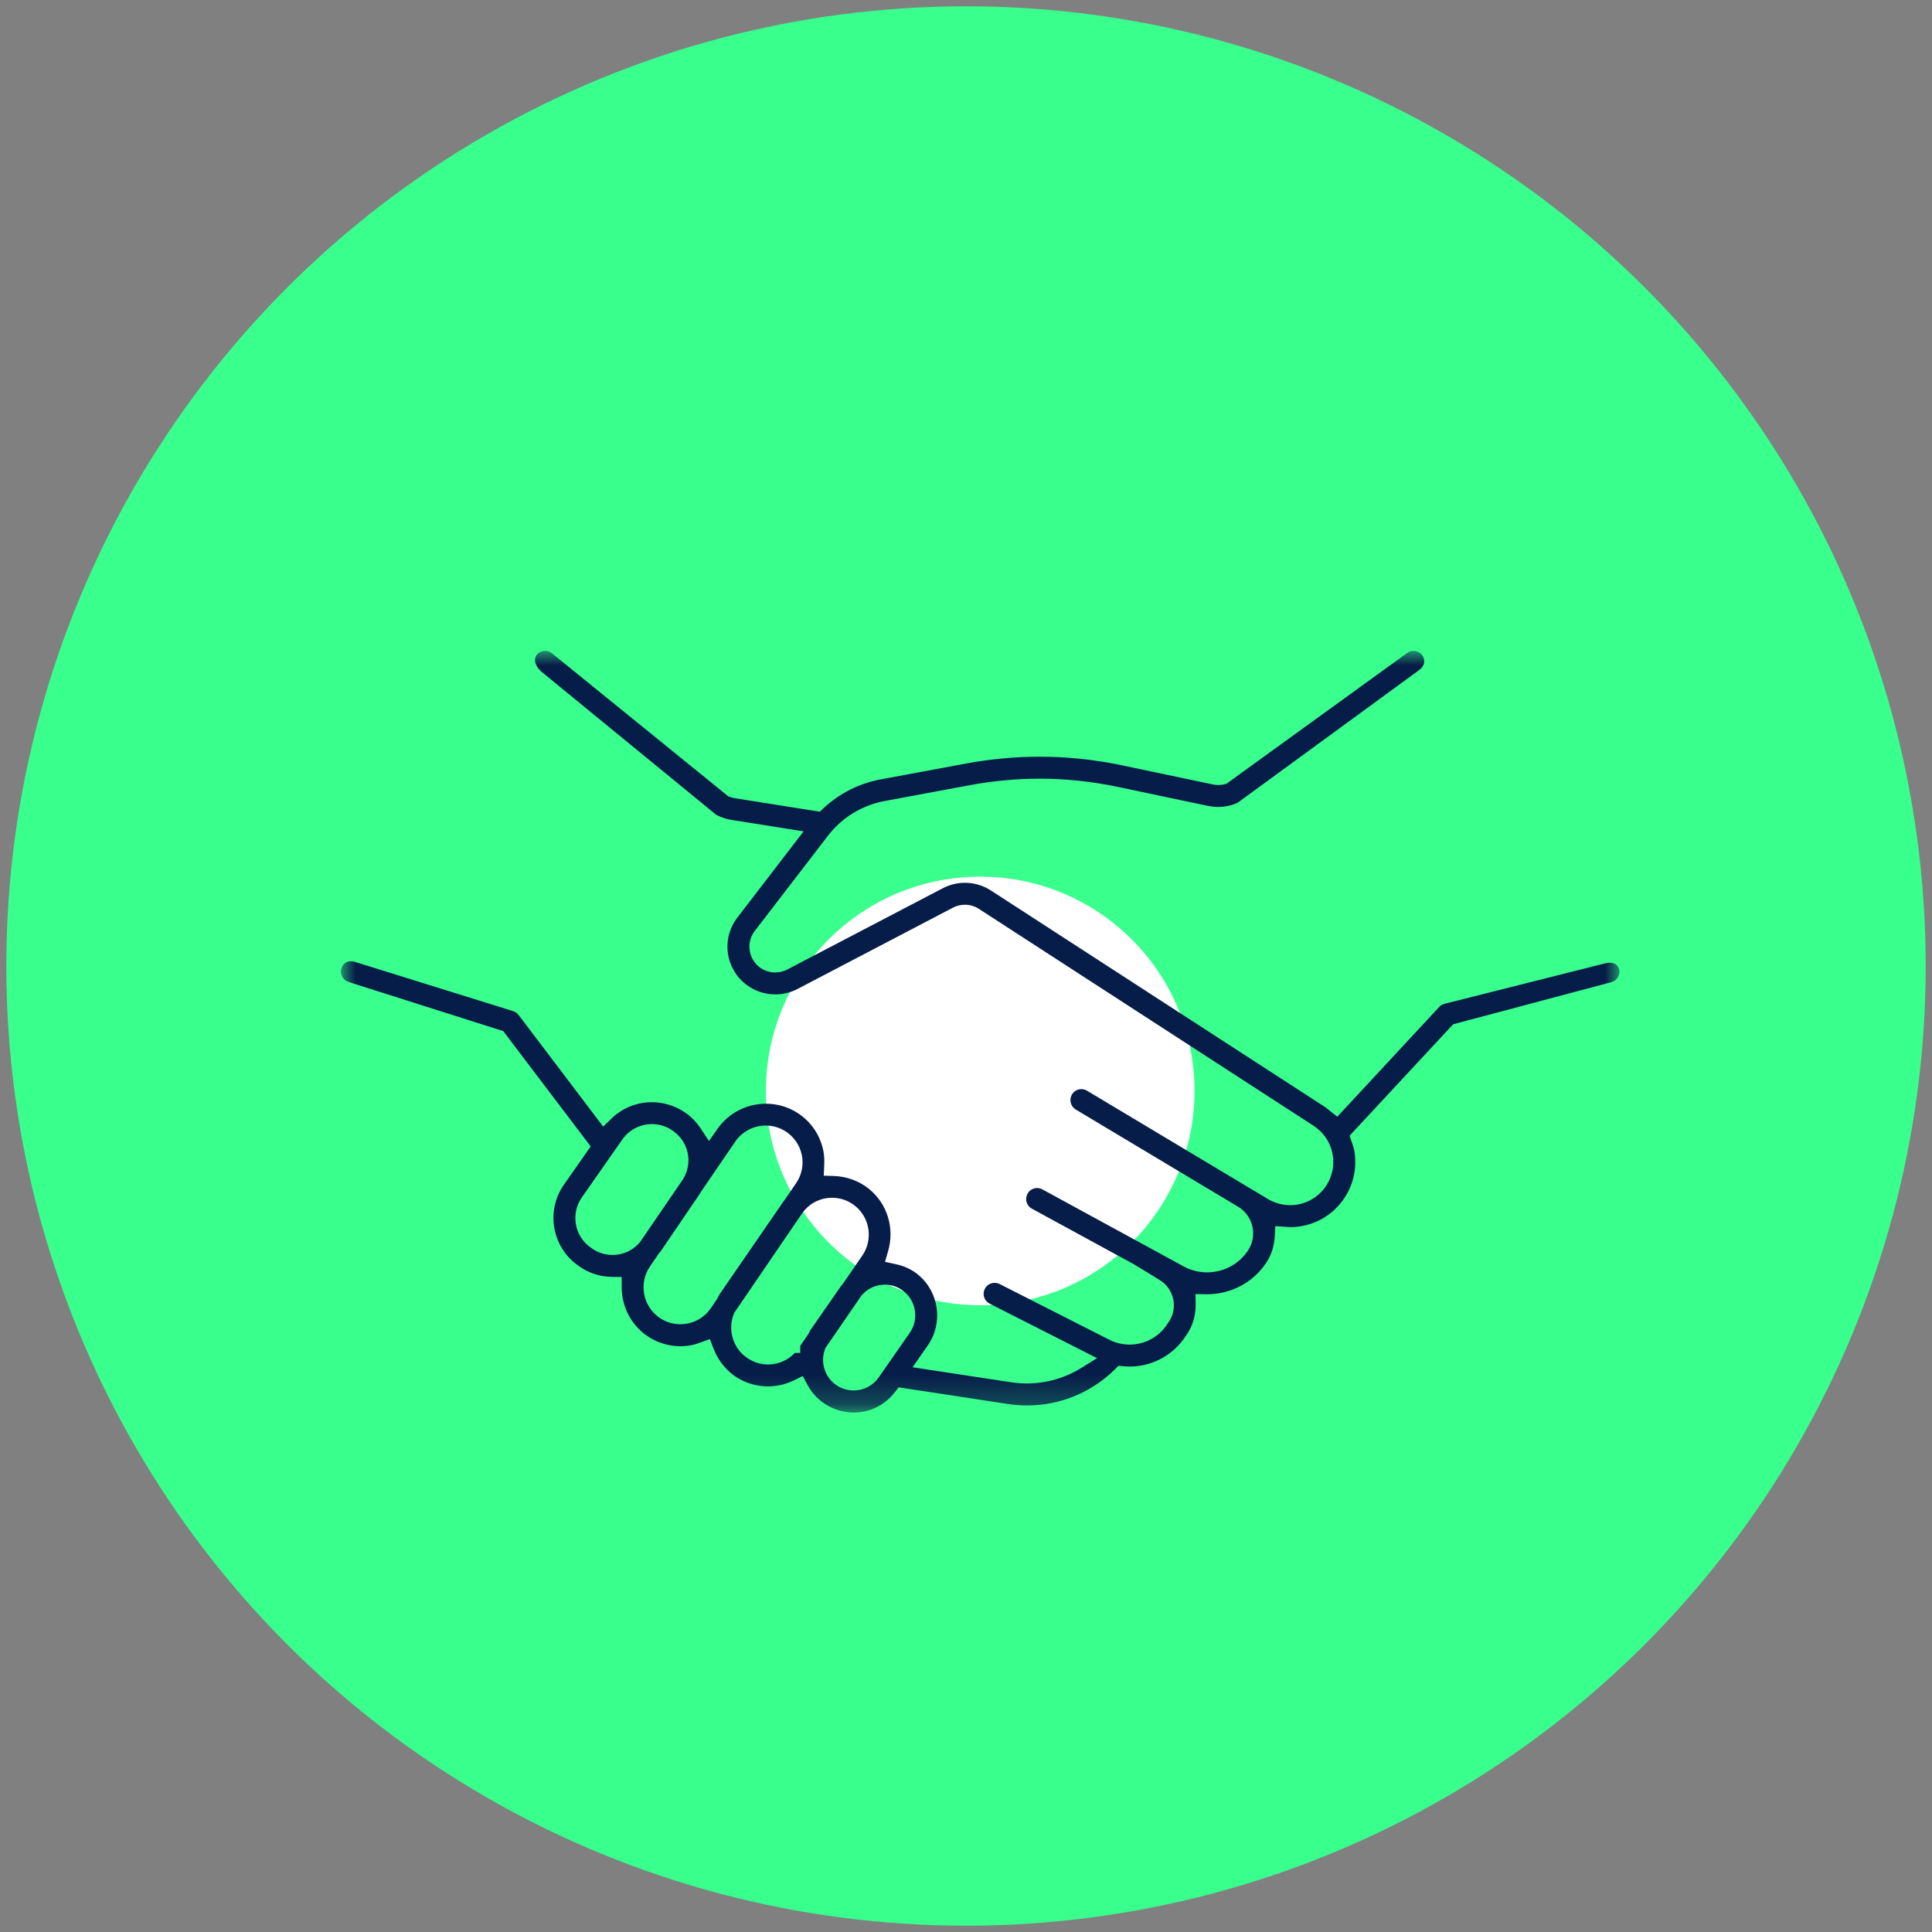 <?xml version="1.0" encoding="UTF-8"?>
<svg width="68px" height="68px" viewBox="0 0 68 68" version="1.1" xmlns="http://www.w3.org/2000/svg" xmlns:xlink="http://www.w3.org/1999/xlink">
    <rect x="0" y="0" width="68" height="68" fill="#808080" stroke="none"/>
    <title>icon--hands</title>
    <defs>
        <polygon id="path-1" points="1.14287392e-15 0 45 0 45 26.806 1.14287392e-15 26.806"></polygon>
    </defs>
    <g id="Page-Produit" stroke="none" stroke-width="1" fill="none" fill-rule="evenodd">
        <g id="Page-Produit---Single" transform="translate(-806, -4528)">
            <g id="icon--hands" transform="translate(806.222, 4528.222)">
                <circle id="Oval-Copy-5" fill="#39FF8D" cx="33.778" cy="33.778" r="33.778"></circle>
                <g id="Group-76" transform="translate(11.778, 22.689)">
                    <path d="M30.043,15.487 C30.043,19.653 26.666,23.029 22.501,23.029 C18.333,23.029 14.957,19.653 14.957,15.487 C14.957,11.321 18.333,7.945 22.501,7.945 C26.666,7.945 30.043,11.321 30.043,15.487" id="Fill-71" fill="#FFFFFF"></path>
                    <g id="Group-75">
                        <mask id="mask-2" fill="white">
                            <use xlink:href="#path-1"></use>
                        </mask>
                        <g id="Clip-74"></g>
                        <path d="M44.511,10.992 C44.947,10.895 44.995,11.227 44.995,11.227 C45.025,11.419 44.905,11.608 44.713,11.659 L39.146,13.14 L35.504,17.06 L35.57,17.265 C35.58,17.292 35.59,17.32 35.599,17.35 C35.621,17.411 35.641,17.469 35.653,17.52 C35.778,18.121 35.661,18.736 35.322,19.25 C34.896,19.896 34.182,20.28 33.411,20.28 C33.385,20.28 33.353,20.278 33.318,20.275 C33.296,20.272 33.274,20.27 33.253,20.269 L32.887,20.245 L32.867,20.61 C32.847,20.952 32.748,21.259 32.572,21.526 C32.113,22.223 31.335,22.64 30.489,22.643 C30.474,22.642 30.462,22.642 30.449,22.642 L30.078,22.637 L30.083,23.008 C30.088,23.403 29.968,23.792 29.743,24.1 L29.738,24.107 L29.733,24.115 C29.295,24.787 28.558,25.187 27.76,25.187 C27.686,25.187 27.605,25.182 27.537,25.175 L27.368,25.16 L27.248,25.28 C26.415,26.103 25.316,26.556 24.156,26.556 C23.929,26.556 23.7,26.539 23.474,26.505 L19.631,25.919 L19.5,26.085 C19.147,26.542 18.618,26.806 18.052,26.806 C17.808,26.806 17.568,26.758 17.339,26.663 C16.942,26.498 16.624,26.21 16.419,25.829 L16.254,25.521 L15.942,25.674 C15.657,25.814 15.343,25.886 15.035,25.886 C14.694,25.886 14.353,25.802 14.051,25.638 C13.628,25.409 13.294,25.024 13.112,24.553 L12.986,24.222 L12.652,24.341 C12.553,24.378 12.436,24.416 12.318,24.439 C12.194,24.46 12.067,24.472 11.942,24.472 C11.518,24.472 11.107,24.34 10.754,24.093 C10.207,23.707 9.881,23.072 9.881,22.392 L9.881,22.035 L9.524,22.03 C9.111,22.024 8.713,21.895 8.377,21.652 L8.329,21.618 C7.424,20.969 7.208,19.702 7.846,18.789 L8.79,17.439 L5.712,13.38 L0.424,11.701 L0.201,11.622 C0.047,11.538 -0.03,11.361 0.011,11.193 C0.011,11.193 0.082,10.845 0.475,10.938 L6.063,12.678 C6.138,12.702 6.205,12.749 6.253,12.813 L9.23,16.741 L9.524,16.457 C9.905,16.086 10.41,15.883 10.945,15.883 C11.327,15.883 11.704,15.991 12.035,16.194 C12.282,16.347 12.493,16.552 12.661,16.806 L12.953,17.248 L13.258,16.814 C13.645,16.264 14.281,15.936 14.962,15.936 C15.361,15.936 15.747,16.051 16.078,16.265 C16.55,16.573 16.869,17.044 16.979,17.594 C17.01,17.743 17.018,17.905 17.01,18.102 L16.993,18.469 L17.358,18.48 C17.809,18.497 18.245,18.657 18.587,18.936 C19.23,19.455 19.495,20.317 19.257,21.129 L19.15,21.501 L19.529,21.584 C19.832,21.649 20.097,21.773 20.314,21.953 L20.322,21.961 C21.055,22.568 21.201,23.657 20.657,24.439 L20.119,25.212 L23.591,25.741 C23.774,25.768 23.961,25.782 24.146,25.782 C24.823,25.782 25.488,25.592 26.067,25.23 L26.611,24.891 L22.831,22.972 C22.739,22.926 22.671,22.846 22.638,22.747 C22.607,22.649 22.615,22.545 22.662,22.453 C22.728,22.322 22.86,22.241 23.007,22.241 C23.068,22.241 23.127,22.257 23.182,22.282 L27.037,24.24 C27.261,24.354 27.51,24.414 27.758,24.414 C28.301,24.414 28.8,24.14 29.093,23.681 C29.099,23.672 29.103,23.665 29.107,23.66 C29.286,23.418 29.353,23.126 29.297,22.833 C29.239,22.541 29.069,22.294 28.815,22.14 L27.917,21.591 L24.318,19.63 C24.13,19.529 24.062,19.294 24.165,19.105 C24.231,18.981 24.362,18.903 24.504,18.903 C24.568,18.903 24.63,18.92 24.688,18.951 L29.668,21.666 C29.918,21.801 30.2,21.872 30.484,21.872 C31.069,21.872 31.607,21.584 31.926,21.101 C32.092,20.848 32.146,20.547 32.079,20.253 C32.011,19.961 31.832,19.715 31.572,19.558 L30.957,19.19 L25.863,16.141 C25.775,16.087 25.711,16.004 25.687,15.903 C25.661,15.805 25.677,15.7 25.729,15.61 C25.8,15.494 25.924,15.423 26.061,15.423 C26.131,15.423 26.199,15.441 26.259,15.478 L32.63,19.292 C32.867,19.431 33.137,19.507 33.409,19.507 C33.92,19.507 34.395,19.251 34.676,18.825 C34.902,18.483 34.978,18.075 34.896,17.676 C34.812,17.279 34.578,16.937 34.236,16.714 L22.455,9.079 C22.309,8.984 22.137,8.933 21.961,8.933 C21.816,8.933 21.671,8.968 21.542,9.035 L16.066,11.9 C15.827,12.024 15.559,12.089 15.289,12.089 C14.923,12.089 14.56,11.968 14.271,11.748 C13.912,11.477 13.68,11.08 13.619,10.632 C13.559,10.186 13.679,9.742 13.953,9.384 L16.284,6.35 L13.744,5.947 C13.565,5.92 13.393,5.863 13.233,5.779 C13.21,5.766 13.187,5.754 13.168,5.735 L7.034,0.712 C6.68,0.36 6.897,0.129 6.897,0.129 C6.971,0.046 7.075,-0.001 7.186,-0.001 C7.248,-0.001 7.342,0.014 7.43,0.085 L13.628,5.113 L13.682,5.135 C13.741,5.159 13.802,5.173 13.865,5.183 L16.854,5.658 L16.983,5.538 C17.546,5.012 18.242,4.662 18.995,4.521 L22.018,3.96 C22.868,3.803 23.733,3.722 24.589,3.722 C25.553,3.722 26.524,3.823 27.477,4.023 L30.69,4.699 C30.75,4.711 30.814,4.719 30.878,4.719 C30.953,4.719 31.028,4.709 31.102,4.692 L31.169,4.673 L37.524,0.074 C37.591,0.024 37.669,-0.001 37.75,-0.001 C37.872,-0.001 37.988,0.057 38.061,0.154 C38.061,0.154 38.282,0.445 37.923,0.693 L31.588,5.323 C31.563,5.342 31.535,5.357 31.507,5.369 C31.305,5.451 31.093,5.491 30.878,5.491 C30.763,5.491 30.646,5.478 30.531,5.457 L27.318,4.78 C26.418,4.591 25.501,4.496 24.589,4.496 C23.781,4.496 22.963,4.572 22.16,4.72 L19.137,5.282 C18.342,5.43 17.634,5.864 17.142,6.503 L14.566,9.854 C14.417,10.047 14.353,10.287 14.386,10.529 C14.418,10.773 14.543,10.986 14.738,11.134 C14.894,11.253 15.089,11.317 15.287,11.317 C15.432,11.317 15.577,11.281 15.706,11.214 L21.183,8.352 C21.421,8.228 21.69,8.16 21.961,8.16 C22.287,8.16 22.604,8.254 22.875,8.43 L34.656,16.065 C34.676,16.078 34.701,16.1 34.73,16.124 C34.755,16.146 34.781,16.168 34.808,16.188 L35.069,16.393 L38.656,12.529 C38.705,12.477 38.769,12.44 38.839,12.42 L44.511,10.992 Z M10.947,16.653 C10.532,16.653 10.142,16.854 9.905,17.194 L8.479,19.234 C8.082,19.802 8.216,20.59 8.78,20.99 L8.824,21.023 C9.041,21.178 9.294,21.259 9.558,21.259 C9.634,21.259 9.709,21.253 9.784,21.239 C10.069,21.189 10.324,21.041 10.518,20.817 L10.531,20.801 L12.049,18.581 L12.054,18.568 C12.216,18.294 12.269,17.973 12.203,17.666 C12.13,17.324 11.92,17.032 11.611,16.841 C11.411,16.718 11.181,16.653 10.947,16.653 L10.947,16.653 Z M11.241,21.146 C11.224,21.166 11.205,21.188 11.188,21.209 L11.18,21.22 L10.874,21.669 C10.477,22.251 10.623,23.055 11.202,23.462 C11.423,23.618 11.68,23.698 11.946,23.698 C12.025,23.698 12.103,23.691 12.179,23.678 C12.524,23.616 12.823,23.421 13.02,23.131 L13.234,22.816 L13.243,22.802 C13.258,22.774 13.274,22.744 13.288,22.714 C13.302,22.684 13.317,22.657 13.327,22.642 L15.569,19.386 C15.579,19.374 15.591,19.36 15.605,19.34 L16.022,18.73 C16.219,18.44 16.29,18.089 16.222,17.746 C16.152,17.402 15.952,17.107 15.657,16.914 C15.448,16.778 15.204,16.705 14.954,16.705 C14.521,16.705 14.12,16.917 13.879,17.269 L12.676,19.031 C12.661,19.055 12.651,19.075 12.644,19.089 C12.123,19.857 11.627,20.584 11.249,21.138 L11.241,21.146 Z M17.288,19.247 C17.226,19.247 17.162,19.251 17.099,19.259 C16.763,19.308 16.463,19.485 16.256,19.761 L16.25,19.769 L13.845,23.293 L13.831,23.329 C13.728,23.58 13.707,23.856 13.772,24.12 C13.859,24.483 14.089,24.78 14.418,24.957 C14.607,25.06 14.82,25.114 15.033,25.114 C15.393,25.114 15.732,24.965 15.975,24.708 L16.165,24.708 L16.166,24.458 L16.446,24.05 L16.453,24.037 C16.47,24.009 16.484,23.979 16.5,23.949 C16.51,23.929 16.521,23.908 16.527,23.898 L17.616,22.332 C17.629,22.321 17.647,22.301 17.667,22.274 L17.676,22.261 L18.353,21.277 C18.733,20.723 18.623,19.958 18.1,19.536 C17.866,19.346 17.586,19.247 17.288,19.247 L17.288,19.247 Z M19.142,22.304 C19.093,22.304 19.043,22.309 18.993,22.316 C18.738,22.349 18.511,22.473 18.337,22.671 L18.322,22.686 L17.058,24.526 L17.042,24.566 C16.956,24.788 16.944,25.027 17.013,25.257 C17.105,25.572 17.331,25.824 17.633,25.947 C17.767,26.002 17.904,26.029 18.046,26.029 C18.396,26.029 18.725,25.859 18.927,25.571 L20.023,23.995 C20.341,23.539 20.254,22.909 19.827,22.554 C19.823,22.551 19.818,22.546 19.814,22.542 C19.621,22.386 19.389,22.304 19.142,22.304 L19.142,22.304 Z" id="Fill-73" fill="#071D49" mask="url(#mask-2)"></path>
                    </g>
                </g>
            </g>
        </g>
    </g>
</svg>